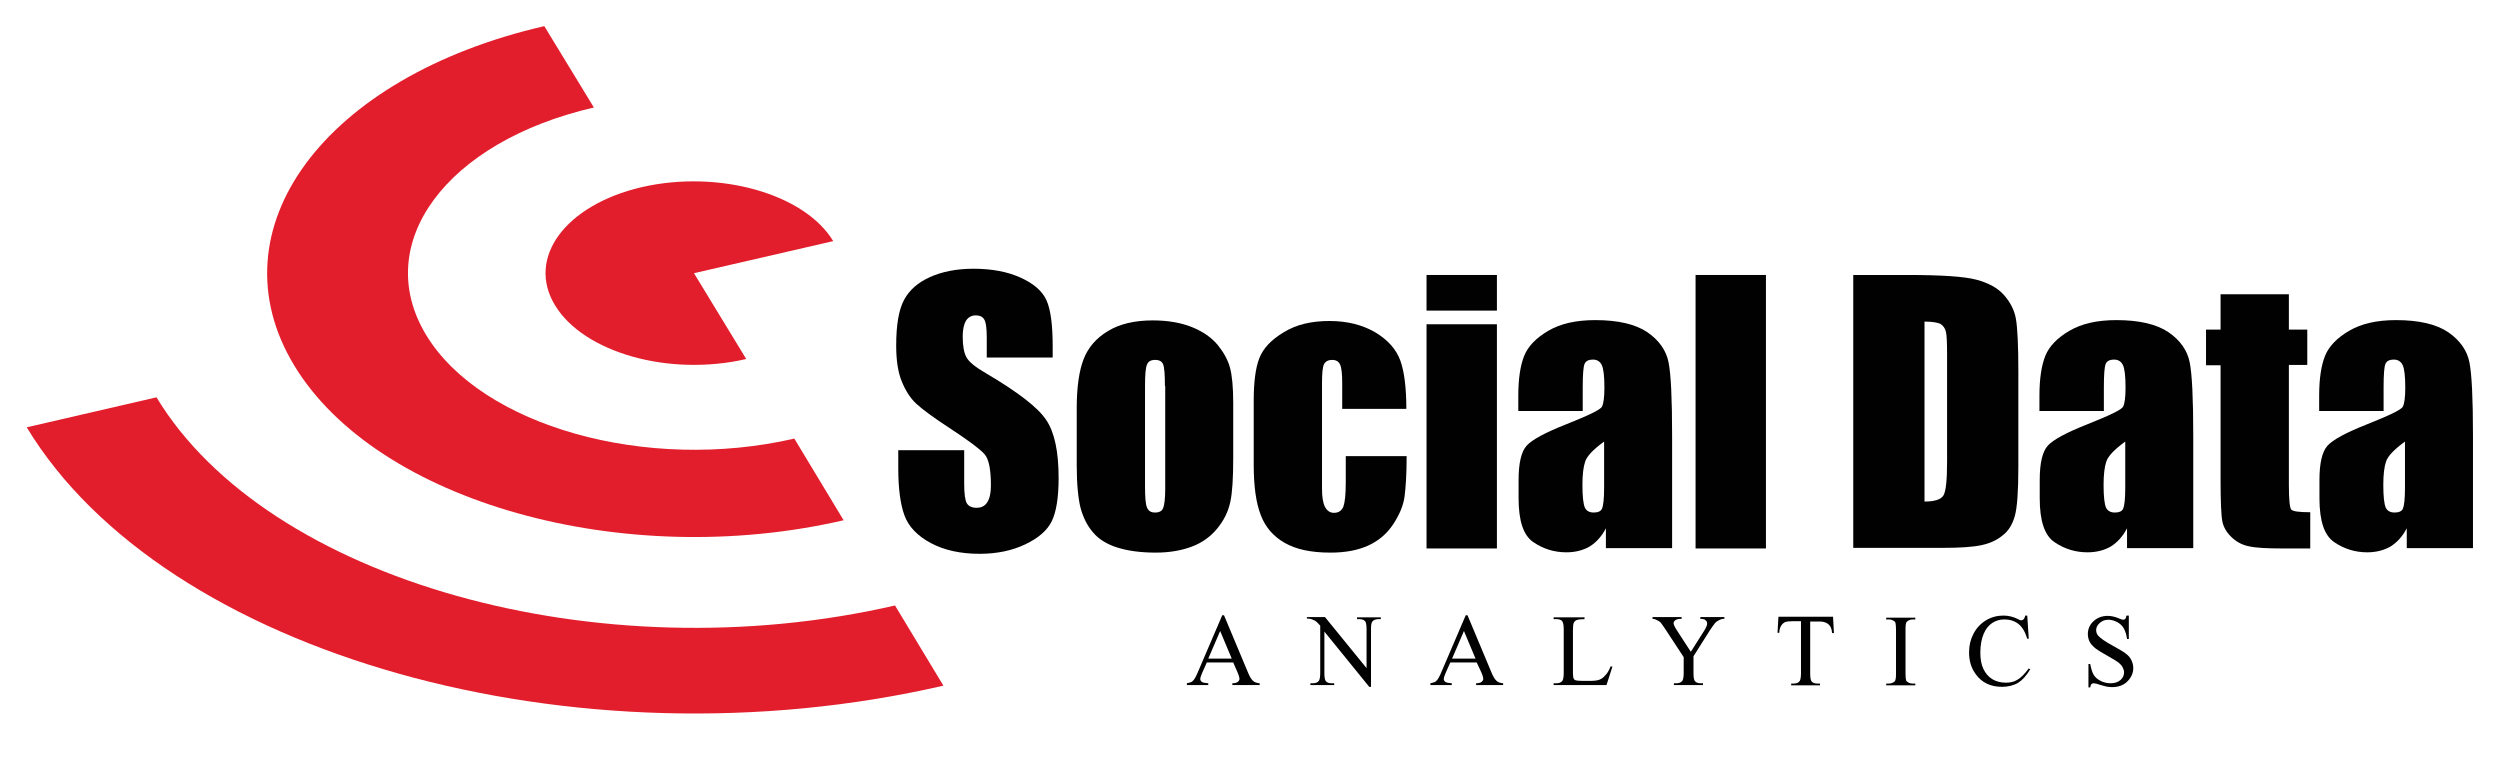 <svg xmlns="http://www.w3.org/2000/svg" xmlns:xlink="http://www.w3.org/1999/xlink" id="Layer_1" x="0px" y="0px" viewBox="0 0 841.9 256.5" style="enable-background:new 0 0 841.9 256.5;" xml:space="preserve"><style type="text/css">	.st0{enable-background:new    ;}	.st1{fill:#E21E2C;}	.st2{fill:#010101;}</style><g>	<g>		<g>			<g class="st0">				<g>					<g>						<path class="st1" d="M216.2,63c-25.8,6-39,23.8-29.3,39.8c9.7,16,38.5,24.1,64.4,18.1L233.7,92l46.9-10.8       C270.9,65.2,242.1,57.1,216.2,63"></path>					</g>					<g>						<path class="st1" d="M183.3,8.8C109.1,25.9,71.3,77.2,99.1,123.1s110.8,69.3,185,52.1l-16.6-27.5       c-49.8,11.5-105.4-4.2-124-34.9c-18.6-30.8,6.7-65.1,56.5-76.6L183.3,8.8"></path>					</g>					<g>						<path class="st1" d="M52.7,133.8L9,143.9c46.3,76.6,184.8,115.6,308.7,87l-16.3-27C201.6,226.9,90,195.5,52.7,133.8"></path>					</g>				</g>			</g>		</g>		<g>			<g>				<path class="st2" d="M354.5,120.4h-22.2v-6.8c0-3.2-0.3-5.2-0.9-6.1c-0.6-0.9-1.5-1.3-2.8-1.3c-1.4,0-2.5,0.6-3.3,1.8     c-0.7,1.2-1.1,3-1.1,5.3c0,3.1,0.4,5.4,1.2,6.9c0.8,1.6,3,3.4,6.8,5.6c10.7,6.3,17.4,11.5,20.1,15.6c2.8,4.1,4.2,10.6,4.2,19.6     c0,6.6-0.8,11.4-2.3,14.5c-1.5,3.1-4.5,5.7-8.9,7.8c-4.4,2.1-9.5,3.2-15.4,3.2c-6.4,0-11.9-1.2-16.4-3.6s-7.5-5.5-8.9-9.3     c-1.4-3.8-2.1-9.1-2.1-16v-6h22.2v11.2c0,3.5,0.3,5.7,0.9,6.7s1.7,1.5,3.3,1.5c1.6,0,2.8-0.6,3.6-1.9c0.8-1.3,1.2-3.1,1.2-5.6     c0-5.4-0.7-9-2.2-10.6c-1.5-1.7-5.3-4.5-11.2-8.4c-6-3.9-9.9-6.8-11.8-8.6c-1.9-1.8-3.5-4.2-4.8-7.4c-1.3-3.1-1.9-7.2-1.9-12.1     c0-7.1,0.9-12.2,2.7-15.5c1.8-3.3,4.7-5.8,8.7-7.6c4-1.8,8.9-2.8,14.6-2.8c6.2,0,11.5,1,15.9,3c4.4,2,7.3,4.5,8.7,7.6     c1.4,3.1,2.1,8.2,2.1,15.6V120.4z"></path>				<path class="st2" d="M415.3,135.7v18.5c0,6.8-0.3,11.8-1,14.9c-0.7,3.2-2.1,6.1-4.4,8.9c-2.2,2.7-5.1,4.8-8.6,6.1s-7.5,2-12.1,2     c-5.1,0-9.4-0.6-12.9-1.7c-3.5-1.1-6.3-2.8-8.2-5.1c-2-2.3-3.3-5-4.2-8.2c-0.8-3.2-1.3-8-1.3-14.4v-19.3c0-7,0.8-12.5,2.3-16.4     c1.5-3.9,4.2-7.1,8.2-9.5c3.9-2.4,9-3.6,15.1-3.6c5.2,0,9.6,0.8,13.3,2.3c3.7,1.5,6.5,3.5,8.6,6c2,2.5,3.4,5,4.1,7.6     C414.9,126.3,415.3,130.3,415.3,135.7z M392.3,130c0-3.9-0.2-6.3-0.6-7.3c-0.4-1-1.3-1.5-2.7-1.5s-2.3,0.5-2.7,1.5     c-0.5,1-0.7,3.4-0.7,7.3V164c0,3.6,0.2,5.9,0.7,7c0.5,1.1,1.3,1.6,2.7,1.6c1.4,0,2.3-0.5,2.7-1.5c0.4-1,0.7-3.1,0.7-6.4V130z"></path>				<path class="st2" d="M473.6,137.7H452V129c0-3-0.2-5.1-0.7-6.2c-0.5-1.1-1.4-1.6-2.7-1.6c-1.3,0-2.2,0.5-2.7,1.4     c-0.5,0.9-0.7,3.1-0.7,6.4v35.6c0,2.7,0.3,4.7,1,6.1c0.7,1.3,1.7,2,3,2c1.6,0,2.6-0.7,3.2-2.1c0.5-1.4,0.8-4.1,0.8-8v-9h20.5     c0,6-0.3,10.5-0.7,13.6c-0.4,3-1.7,6.1-3.8,9.3c-2.1,3.2-4.9,5.6-8.4,7.2c-3.5,1.6-7.7,2.4-12.8,2.4c-6.5,0-11.6-1.1-15.4-3.3     c-3.8-2.2-6.5-5.3-8-9.3c-1.6-4-2.4-9.7-2.4-17v-21.4c0-6.4,0.6-11.2,1.9-14.5c1.3-3.3,4-6.2,8.2-8.7c4.2-2.6,9.3-3.8,15.4-3.8     c6,0,11.1,1.3,15.4,3.8c4.2,2.5,7.1,5.7,8.5,9.6C472.9,125.1,473.6,130.6,473.6,137.7z"></path>				<path class="st2" d="M504.1,92.6v12h-23.7v-12H504.1z M504.1,109.2v75.5h-23.7v-75.5H504.1z"></path>				<path class="st2" d="M532.9,138.4h-21.6v-5.1c0-5.8,0.7-10.3,2-13.5c1.3-3.2,4-6,8.1-8.4c4.1-2.4,9.3-3.6,15.8-3.6     c7.8,0,13.6,1.4,17.6,4.1c3.9,2.7,6.3,6.1,7.1,10.1c0.8,4,1.2,12.2,1.2,24.7v37.9h-22.3v-6.7c-1.4,2.7-3.2,4.7-5.4,6.1     c-2.2,1.3-4.9,2-7.9,2c-4,0-7.7-1.1-11.1-3.4c-3.4-2.3-5-7.2-5-14.8v-6.2c0-5.6,0.9-9.5,2.7-11.5c1.8-2,6.2-4.4,13.3-7.2     c7.5-3,11.6-4.9,12.1-6c0.5-1,0.8-3.1,0.8-6.3c0-3.9-0.3-6.5-0.9-7.7c-0.6-1.2-1.6-1.8-2.9-1.8c-1.6,0-2.5,0.5-2.9,1.5     c-0.4,1-0.6,3.6-0.6,7.8V138.4z M540.2,148.7c-3.7,2.7-5.8,4.9-6.4,6.8c-0.6,1.8-0.9,4.4-0.9,7.8c0,3.9,0.3,6.4,0.8,7.6     c0.5,1.1,1.5,1.7,3,1.7c1.4,0,2.4-0.4,2.8-1.3c0.4-0.9,0.7-3.2,0.7-7V148.7z"></path>				<path class="st2" d="M594.7,92.6v92.1h-23.7V92.6H594.7z"></path>				<path class="st2" d="M624.2,92.6h17.9c11.6,0,19.4,0.5,23.5,1.6c4.1,1.1,7.2,2.8,9.3,5.2c2.1,2.4,3.5,5.1,4,8.1     c0.5,3,0.8,8.8,0.8,17.5v32.2c0,8.3-0.4,13.8-1.2,16.6c-0.8,2.8-2.1,5-4.1,6.5c-1.9,1.6-4.3,2.7-7.2,3.3     c-2.8,0.6-7.1,0.9-12.9,0.9h-30.2V92.6z M648.1,108.3v60.6c3.4,0,5.6-0.7,6.4-2.1c0.8-1.4,1.2-5.1,1.2-11.3v-35.8     c0-4.2-0.1-6.8-0.4-8c-0.3-1.2-0.9-2-1.8-2.6C652.5,108.6,650.7,108.3,648.1,108.3z"></path>				<path class="st2" d="M708.4,138.4h-21.6v-5.1c0-5.8,0.7-10.3,2-13.5c1.3-3.2,4-6,8.1-8.4c4.1-2.4,9.3-3.6,15.8-3.6     c7.8,0,13.6,1.4,17.6,4.1c3.9,2.7,6.3,6.1,7.1,10.1c0.8,4,1.2,12.2,1.2,24.7v37.9h-22.3v-6.7c-1.4,2.7-3.2,4.7-5.4,6.1     c-2.2,1.3-4.9,2-7.9,2c-4,0-7.7-1.1-11.1-3.4c-3.4-2.3-5-7.2-5-14.8v-6.2c0-5.6,0.9-9.5,2.7-11.5c1.8-2,6.2-4.4,13.3-7.2     c7.5-3,11.6-4.9,12.1-6c0.5-1,0.8-3.1,0.8-6.3c0-3.9-0.3-6.5-0.9-7.7c-0.6-1.2-1.6-1.8-2.9-1.8c-1.6,0-2.5,0.5-2.9,1.5     c-0.4,1-0.6,3.6-0.6,7.8V138.4z M715.7,148.7c-3.7,2.7-5.8,4.9-6.4,6.8c-0.6,1.8-0.9,4.4-0.9,7.8c0,3.9,0.3,6.4,0.8,7.6     c0.5,1.1,1.5,1.7,3,1.7c1.4,0,2.4-0.4,2.8-1.3c0.4-0.9,0.7-3.2,0.7-7V148.7z"></path>				<path class="st2" d="M770.8,99.1V111h6.2v11.9h-6.2v40.4c0,5,0.3,7.7,0.8,8.3c0.5,0.6,2.6,0.9,6.4,0.9v12.2h-9.3     c-5.2,0-9-0.2-11.2-0.7c-2.2-0.4-4.2-1.4-5.9-3c-1.7-1.6-2.8-3.4-3.2-5.4c-0.4-2-0.6-6.8-0.6-14.3v-38.3h-4.9V111h4.9V99.1     H770.8z"></path>				<path class="st2" d="M802.6,138.4H781v-5.1c0-5.8,0.7-10.3,2-13.5c1.3-3.2,4-6,8.1-8.4c4.1-2.4,9.3-3.6,15.8-3.6     c7.8,0,13.6,1.4,17.6,4.1c3.9,2.7,6.3,6.1,7.1,10.1c0.8,4,1.2,12.2,1.2,24.7v37.9h-22.3v-6.7c-1.4,2.7-3.2,4.7-5.4,6.1     c-2.2,1.3-4.9,2-7.9,2c-4,0-7.7-1.1-11.1-3.4s-5-7.2-5-14.8v-6.2c0-5.6,0.9-9.5,2.7-11.5c1.8-2,6.2-4.4,13.3-7.2     c7.5-3,11.6-4.9,12.1-6c0.5-1,0.8-3.1,0.8-6.3c0-3.9-0.3-6.5-0.9-7.7c-0.6-1.2-1.6-1.8-2.9-1.8c-1.6,0-2.5,0.5-2.9,1.5     c-0.4,1-0.6,3.6-0.6,7.8V138.4z M809.9,148.7c-3.7,2.7-5.8,4.9-6.4,6.8c-0.6,1.8-0.9,4.4-0.9,7.8c0,3.9,0.3,6.4,0.8,7.6     c0.5,1.1,1.5,1.7,3,1.7c1.4,0,2.4-0.4,2.8-1.3c0.4-0.9,0.7-3.2,0.7-7V148.7z"></path>			</g>		</g>		<g>			<g>				<path class="st2" d="M415.3,223.1h-8.9l-1.6,3.6c-0.4,0.9-0.6,1.6-0.6,2c0,0.3,0.2,0.7,0.5,0.9c0.3,0.3,1.1,0.4,2.2,0.5v0.6     h-7.2v-0.6c1-0.2,1.6-0.4,1.9-0.7c0.6-0.5,1.2-1.6,1.9-3.3l8.1-18.9h0.6l8,19.1c0.6,1.5,1.2,2.5,1.8,3c0.5,0.5,1.3,0.7,2.2,0.8     v0.6H415v-0.6c0.9,0,1.5-0.2,1.9-0.5c0.3-0.3,0.5-0.6,0.5-0.9c0-0.5-0.2-1.3-0.7-2.4L415.3,223.1z M414.8,221.8l-3.9-9.3l-4,9.3     H414.8z"></path>				<path class="st2" d="M440,207.8h6.2l14,17.2v-13.2c0-1.4-0.2-2.3-0.5-2.6c-0.4-0.5-1.1-0.7-2-0.7H457v-0.6h8v0.6h-0.8     c-1,0-1.7,0.3-2.1,0.9c-0.3,0.4-0.4,1.2-0.4,2.5v19.4h-0.6L446,212.7v14.1c0,1.4,0.2,2.3,0.5,2.6c0.4,0.5,1.1,0.7,2,0.7h0.8v0.6     h-8v-0.6h0.8c1,0,1.7-0.3,2.1-0.9c0.2-0.4,0.4-1.2,0.4-2.5v-16c-0.7-0.8-1.2-1.3-1.5-1.5s-0.8-0.5-1.5-0.7     c-0.3-0.1-0.8-0.2-1.5-0.2V207.8z"></path>				<path class="st2" d="M497.3,223.1h-8.9l-1.6,3.6c-0.4,0.9-0.6,1.6-0.6,2c0,0.3,0.2,0.7,0.5,0.9c0.3,0.3,1.1,0.4,2.2,0.5v0.6     h-7.2v-0.6c1-0.2,1.6-0.4,1.9-0.7c0.6-0.5,1.2-1.6,1.9-3.3l8.1-18.9h0.6l8,19.1c0.6,1.5,1.2,2.5,1.8,3c0.5,0.5,1.3,0.7,2.2,0.8     v0.6h-9.1v-0.6c0.9,0,1.5-0.2,1.9-0.5c0.3-0.3,0.5-0.6,0.5-0.9c0-0.5-0.2-1.3-0.7-2.4L497.3,223.1z M496.9,221.8l-3.9-9.3     l-4,9.3H496.9z"></path>				<path class="st2" d="M542.4,224.4l0.6,0.1l-2,6.2h-17.8v-0.6h0.9c1,0,1.7-0.3,2.1-0.9c0.2-0.4,0.4-1.2,0.4-2.5v-14.8     c0-1.4-0.2-2.3-0.5-2.7c-0.4-0.5-1.1-0.7-2-0.7h-0.9v-0.6h10.4v0.6c-1.2,0-2.1,0.1-2.6,0.3c-0.5,0.2-0.8,0.5-1,0.9     c-0.2,0.4-0.3,1.2-0.3,2.6v14.4c0,0.9,0.1,1.6,0.3,1.9c0.1,0.2,0.3,0.4,0.6,0.5c0.3,0.1,1.2,0.2,2.6,0.2h1.7     c1.8,0,3-0.1,3.7-0.4c0.7-0.3,1.4-0.7,1.9-1.4C541.2,226.9,541.8,225.9,542.4,224.4z"></path>				<path class="st2" d="M572.7,207.8h8v0.6h-0.4c-0.3,0-0.7,0.1-1.3,0.4c-0.6,0.3-1.1,0.6-1.5,1.1s-1,1.3-1.7,2.4l-5.5,8.7v5.8     c0,1.4,0.2,2.3,0.5,2.6c0.4,0.5,1.1,0.7,2,0.7h0.7v0.6h-9.8v-0.6h0.8c1,0,1.7-0.3,2.1-0.9c0.2-0.4,0.4-1.2,0.4-2.5v-5.4     l-6.3-9.6c-0.7-1.1-1.3-1.8-1.5-2.1c-0.3-0.3-0.8-0.6-1.7-1c-0.2-0.1-0.6-0.2-1-0.2v-0.6h9.8v0.6h-0.5c-0.5,0-1,0.1-1.5,0.4     c-0.4,0.2-0.7,0.6-0.7,1.1c0,0.4,0.3,1.1,1,2.2l4.8,7.4l4.5-7.1c0.7-1.1,1-1.9,1-2.4c0-0.3-0.1-0.6-0.2-0.8     c-0.2-0.2-0.4-0.4-0.7-0.6c-0.3-0.1-0.8-0.2-1.4-0.2V207.8z"></path>				<path class="st2" d="M617.3,207.8l0.3,5.4h-0.6c-0.1-0.9-0.3-1.6-0.5-2c-0.4-0.7-0.8-1.1-1.4-1.4c-0.6-0.3-1.3-0.5-2.3-0.5h-3.2     v17.6c0,1.4,0.2,2.3,0.5,2.6c0.4,0.5,1.1,0.7,2,0.7h0.8v0.6h-9.7v-0.6h0.8c1,0,1.7-0.3,2.1-0.9c0.2-0.4,0.4-1.2,0.4-2.5v-17.6     h-2.8c-1.1,0-1.8,0.1-2.3,0.2c-0.6,0.2-1.1,0.6-1.5,1.2c-0.4,0.6-0.7,1.4-0.7,2.5h-0.6l0.3-5.4H617.3z"></path>				<path class="st2" d="M645,230.2v0.6h-9.8v-0.6h0.8c0.9,0,1.6-0.3,2.1-0.8c0.3-0.4,0.4-1.2,0.4-2.6v-14.8c0-1.2-0.1-1.9-0.2-2.3     c-0.1-0.3-0.3-0.5-0.7-0.7c-0.5-0.3-1-0.4-1.6-0.4h-0.8v-0.6h9.8v0.6h-0.8c-0.9,0-1.6,0.3-2.1,0.8c-0.3,0.4-0.4,1.2-0.4,2.6     v14.8c0,1.2,0.1,1.9,0.2,2.3c0.1,0.3,0.3,0.5,0.7,0.7c0.5,0.3,1,0.4,1.5,0.4H645z"></path>				<path class="st2" d="M682.7,207.3l0.5,7.8h-0.5c-0.7-2.3-1.7-4-3-5c-1.3-1-2.9-1.5-4.7-1.5c-1.5,0-2.9,0.4-4.1,1.2     c-1.2,0.8-2.2,2-2.9,3.7c-0.7,1.7-1.1,3.8-1.1,6.3c0,2.1,0.3,3.9,1,5.4c0.7,1.5,1.7,2.7,3,3.5c1.3,0.8,2.9,1.2,4.6,1.2     c1.5,0,2.8-0.3,3.9-1c1.1-0.6,2.4-1.9,3.8-3.8l0.5,0.3c-1.2,2-2.5,3.5-4,4.5c-1.5,0.9-3.4,1.4-5.5,1.4c-3.8,0-6.8-1.4-8.8-4.2     c-1.6-2.1-2.3-4.6-2.3-7.4c0-2.3,0.5-4.4,1.5-6.3c1-1.9,2.4-3.4,4.2-4.5c1.8-1.1,3.8-1.6,5.9-1.6c1.7,0,3.3,0.4,4.9,1.2     c0.5,0.3,0.8,0.4,1,0.4c0.3,0,0.6-0.1,0.8-0.3c0.3-0.3,0.5-0.7,0.6-1.3H682.7z"></path>				<path class="st2" d="M716.9,207.3v7.9h-0.6c-0.2-1.5-0.6-2.7-1.1-3.6c-0.5-0.9-1.3-1.6-2.2-2.1c-1-0.5-2-0.8-3-0.8     c-1.2,0-2.1,0.4-2.9,1.1c-0.8,0.7-1.2,1.5-1.2,2.4c0,0.7,0.2,1.3,0.7,1.9c0.7,0.8,2.4,2,5,3.4c2.1,1.2,3.6,2,4.4,2.7     c0.8,0.6,1.4,1.3,1.8,2.2c0.4,0.8,0.6,1.7,0.6,2.6c0,1.7-0.7,3.2-2,4.5s-3.1,1.9-5.2,1.9c-0.7,0-1.3-0.1-1.9-0.2     c-0.3-0.1-1.1-0.3-2.2-0.6c-1.1-0.4-1.8-0.5-2.1-0.5c-0.3,0-0.5,0.1-0.7,0.3c-0.2,0.2-0.3,0.5-0.4,1.1h-0.6v-7.9h0.6     c0.3,1.6,0.7,2.9,1.2,3.7c0.5,0.8,1.3,1.5,2.3,2c1,0.5,2.1,0.8,3.4,0.8c1.4,0,2.5-0.4,3.3-1.1c0.8-0.7,1.2-1.6,1.2-2.6     c0-0.6-0.2-1.1-0.5-1.7c-0.3-0.6-0.8-1.1-1.4-1.6c-0.4-0.3-1.6-1.1-3.6-2.2c-2-1.1-3.4-2-4.2-2.6c-0.8-0.7-1.5-1.4-1.9-2.2     c-0.4-0.8-0.6-1.7-0.6-2.6c0-1.6,0.6-3.1,1.9-4.3c1.3-1.2,2.9-1.8,4.8-1.8c1.2,0,2.5,0.3,3.9,0.9c0.6,0.3,1.1,0.4,1.3,0.4     c0.3,0,0.5-0.1,0.7-0.3c0.2-0.2,0.3-0.5,0.4-1.1H716.9z"></path>			</g>		</g>	</g></g></svg>